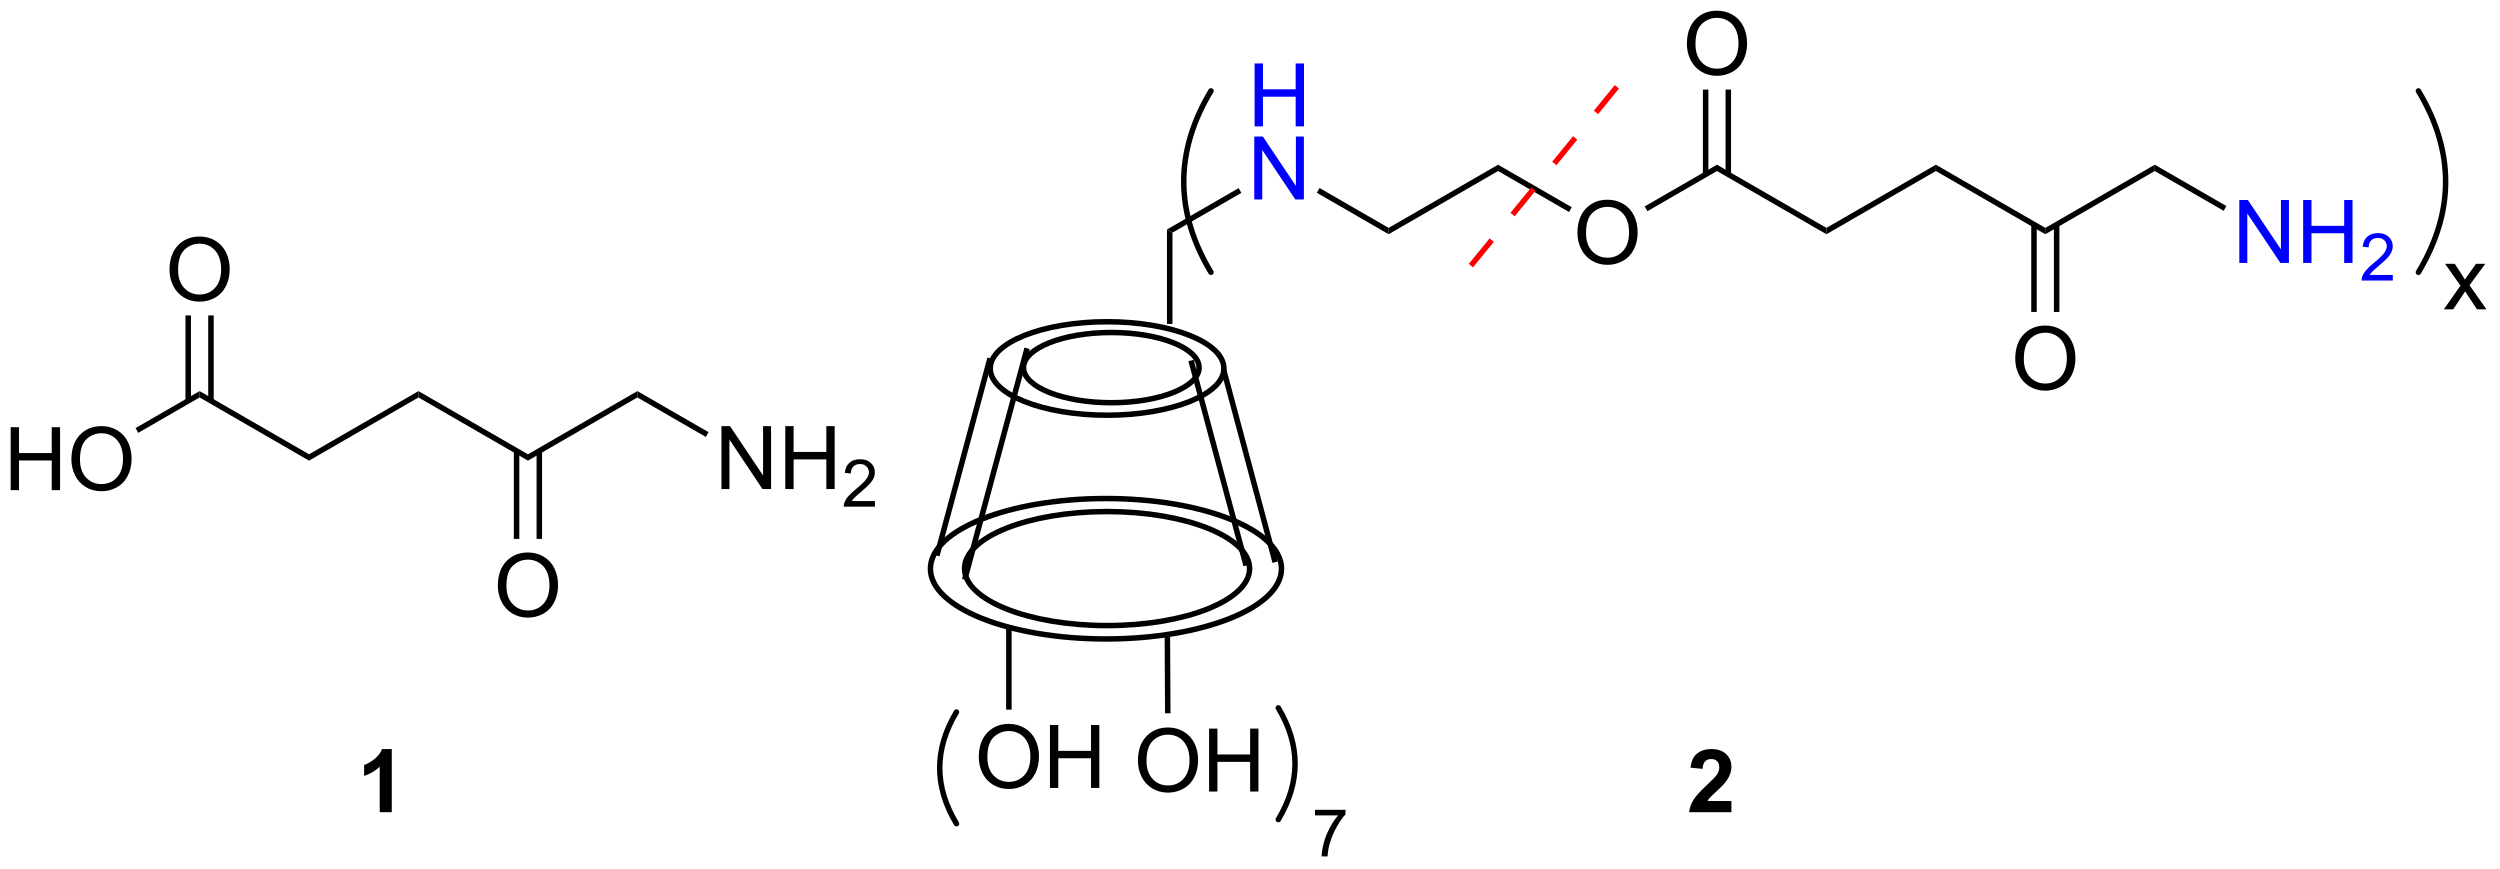 <?xml version="1.0" encoding="UTF-8"?>
<!DOCTYPE svg PUBLIC '-//W3C//DTD SVG 1.0//EN'
          'http://www.w3.org/TR/2001/REC-SVG-20010904/DTD/svg10.dtd'>
<svg stroke-dasharray="none" shape-rendering="auto" xmlns="http://www.w3.org/2000/svg" font-family="'Dialog'" text-rendering="auto" width="624" fill-opacity="1" color-interpolation="auto" color-rendering="auto" preserveAspectRatio="xMidYMid meet" font-size="12px" viewBox="0 0 624 217" fill="black" xmlns:xlink="http://www.w3.org/1999/xlink" stroke="black" image-rendering="auto" stroke-miterlimit="10" stroke-linecap="square" stroke-linejoin="miter" font-style="normal" stroke-width="1" height="217" stroke-dashoffset="0" font-weight="normal" stroke-opacity="1"
><!--Generated by the Batik Graphics2D SVG Generator--><defs id="genericDefs"
  /><g
  ><defs id="defs1"
    ><clipPath clipPathUnits="userSpaceOnUse" id="clipPath1"
      ><path d="M2.286 1.611 L236.015 1.611 L236.015 82.767 L2.286 82.767 L2.286 1.611 Z"
      /></clipPath
      ><clipPath clipPathUnits="userSpaceOnUse" id="clipPath2"
      ><path d="M0.622 4.466 L0.622 83.366 L227.852 83.366 L227.852 4.466 Z"
      /></clipPath
    ></defs
    ><g transform="scale(2.667,2.667) translate(-2.286,-1.611) matrix(1.029,0,0,1.029,1.646,-2.983)"
    ><path d="M86.141 54.819 L90.842 37.357 L90.907 37.115 L90.425 36.985 L90.359 37.226 L85.659 54.689 L85.594 54.93 L86.076 55.061 L86.141 54.819 Z" stroke="none" clip-path="url(#clipPath2)"
    /></g
    ><g transform="matrix(2.743,0,0,2.743,-1.707,-12.251)"
    ><path d="M116.83 55.316 L112.26 38.238 L112.195 37.997 L111.712 38.126 L111.777 38.367 L116.347 55.445 L116.411 55.687 L116.894 55.558 L116.83 55.316 Z" stroke="none" clip-path="url(#clipPath2)"
    /></g
    ><g stroke-width="0.5" transform="matrix(2.743,0,0,2.743,-1.707,-12.251)"
    ><path fill="none" d="M101.361 33.743 C107.232 33.743 111.992 35.647 111.992 37.996 C111.992 40.344 107.232 42.248 101.361 42.248 C95.489 42.248 90.729 40.344 90.729 37.996 C90.729 35.647 95.489 33.743 101.361 33.743" clip-path="url(#clipPath2)"
    /></g
    ><g stroke-width="0.5" transform="matrix(2.743,0,0,2.743,-1.707,-12.251)"
    ><path fill="none" d="M101.258 49.83 C110.079 49.83 117.231 52.69 117.231 56.219 C117.231 59.747 110.079 62.608 101.258 62.608 C92.437 62.608 85.286 59.747 85.286 56.219 C85.286 52.69 92.437 49.83 101.258 49.83" clip-path="url(#clipPath2)"
    /></g
    ><g transform="matrix(2.743,0,0,2.743,-1.707,-12.251)"
    ><path d="M88.71 57.039 L94.257 36.468 L94.322 36.227 L93.839 36.096 L93.774 36.338 L88.227 56.908 L88.162 57.15 L88.644 57.28 L88.71 57.039 Z" stroke="none" clip-path="url(#clipPath2)"
    /></g
    ><g stroke-width="0.5" transform="matrix(2.743,0,0,2.743,-1.707,-12.251)"
    ><path fill="none" d="M101.746 34.723 C106.157 34.723 109.733 36.153 109.733 37.918 C109.733 39.682 106.157 41.112 101.746 41.112 C97.335 41.112 93.759 39.682 93.759 37.918 C93.759 36.153 97.335 34.723 101.746 34.723" clip-path="url(#clipPath2)"
    /></g
    ><g stroke-width="0.5" transform="matrix(2.743,0,0,2.743,-1.707,-12.251)"
    ><path fill="none" d="M101.361 51.016 C108.523 51.016 114.329 53.338 114.329 56.203 C114.329 59.068 108.523 61.391 101.361 61.391 C94.198 61.391 88.392 59.068 88.392 56.203 C88.392 53.338 94.198 51.016 101.361 51.016" clip-path="url(#clipPath2)"
    /></g
    ><g transform="matrix(2.743,0,0,2.743,-1.707,-12.251)"
    ><path d="M108.823 37.573 L113.703 55.754 L113.768 55.996 L114.251 55.866 L114.186 55.625 L109.306 37.444 L109.242 37.202 L108.759 37.332 L108.823 37.573 Z" stroke="none" clip-path="url(#clipPath2)"
    /></g
    ><g transform="matrix(2.743,0,0,2.743,-1.707,-12.251)"
    ><path d="M89.688 73.375 Q89.688 71.948 90.454 71.144 Q91.219 70.336 92.43 70.336 Q93.222 70.336 93.857 70.717 Q94.495 71.094 94.829 71.771 Q95.165 72.448 95.165 73.308 Q95.165 74.18 94.813 74.868 Q94.462 75.555 93.816 75.909 Q93.172 76.263 92.425 76.263 Q91.618 76.263 90.98 75.873 Q90.344 75.48 90.016 74.805 Q89.688 74.128 89.688 73.375 ZM90.469 73.386 Q90.469 74.422 91.024 75.019 Q91.581 75.612 92.422 75.612 Q93.277 75.612 93.829 75.011 Q94.383 74.409 94.383 73.305 Q94.383 72.605 94.147 72.084 Q93.909 71.563 93.454 71.276 Q93.001 70.987 92.433 70.987 Q91.628 70.987 91.047 71.542 Q90.469 72.094 90.469 73.386 ZM96.163 76.165 L96.163 70.438 L96.921 70.438 L96.921 72.79 L99.898 72.79 L99.898 70.438 L100.656 70.438 L100.656 76.165 L99.898 76.165 L99.898 73.464 L96.921 73.464 L96.921 76.165 L96.163 76.165 Z" stroke="none" clip-path="url(#clipPath2)"
    /></g
    ><g transform="matrix(2.743,0,0,2.743,-1.707,-12.251)"
    ><path d="M92.175 61.39 L92.675 61.39 L92.675 69.04 L92.175 69.04 Z" stroke="none" clip-path="url(#clipPath2)"
    /></g
    ><g transform="matrix(2.743,0,0,2.743,-1.707,-12.251)"
    ><path d="M104.169 73.703 Q104.169 72.276 104.934 71.472 Q105.7 70.664 106.911 70.664 Q107.703 70.664 108.338 71.044 Q108.976 71.422 109.309 72.099 Q109.645 72.776 109.645 73.635 Q109.645 74.508 109.294 75.195 Q108.942 75.883 108.296 76.237 Q107.653 76.591 106.906 76.591 Q106.099 76.591 105.46 76.201 Q104.825 75.807 104.497 75.133 Q104.169 74.456 104.169 73.703 ZM104.95 73.714 Q104.95 74.75 105.505 75.347 Q106.062 75.94 106.903 75.94 Q107.757 75.94 108.309 75.339 Q108.864 74.737 108.864 73.633 Q108.864 72.932 108.627 72.412 Q108.39 71.891 107.934 71.604 Q107.481 71.315 106.914 71.315 Q106.109 71.315 105.528 71.87 Q104.95 72.422 104.95 73.714 ZM110.644 76.492 L110.644 70.766 L111.402 70.766 L111.402 73.117 L114.379 73.117 L114.379 70.766 L115.136 70.766 L115.136 76.492 L114.379 76.492 L114.379 73.792 L111.402 73.792 L111.402 76.492 L110.644 76.492 Z" stroke="none" clip-path="url(#clipPath2)"
    /></g
    ><g transform="matrix(2.743,0,0,2.743,-1.707,-12.251)"
    ><path d="M106.596 62.047 L107.096 62.044 L107.134 69.37 L106.634 69.373 Z" stroke="none" clip-path="url(#clipPath2)"
    /></g
    ><g stroke-width="0.5" transform="matrix(2.743,0,0,2.743,-1.707,-12.251)" stroke-linejoin="round" stroke-linecap="round"
    ><path fill="none" d="M87.656 69.257 Q84.608 74.337 87.656 79.417" clip-path="url(#clipPath2)"
    /></g
    ><g stroke-width="0.5" transform="matrix(2.743,0,0,2.743,-1.707,-12.251)" stroke-linejoin="round" stroke-linecap="round"
    ><path fill="none" d="M116.942 79.042 Q119.99 73.962 116.942 68.882" clip-path="url(#clipPath2)"
    /></g
    ><g transform="matrix(2.743,0,0,2.743,-1.707,-12.251)"
    ><path d="M120.281 78.662 L120.281 78.154 L123.06 78.154 L123.06 78.564 Q122.65 79.001 122.248 79.726 Q121.845 80.449 121.625 81.212 Q121.466 81.751 121.423 82.394 L120.88 82.394 Q120.89 81.886 121.08 81.169 Q121.271 80.451 121.627 79.785 Q121.982 79.119 122.384 78.662 L120.281 78.662 Z" stroke="none" clip-path="url(#clipPath2)"
    /></g
    ><g fill="blue" transform="matrix(2.743,0,0,2.743,-1.707,-12.251)" stroke="blue"
    ><path d="M114.787 15.967 L114.787 10.24 L115.545 10.24 L115.545 12.592 L118.522 12.592 L118.522 10.24 L119.28 10.24 L119.28 15.967 L118.522 15.967 L118.522 13.266 L115.545 13.266 L115.545 15.967 L114.787 15.967 Z" stroke="none" clip-path="url(#clipPath2)"
    /></g
    ><g fill="blue" transform="matrix(2.743,0,0,2.743,-1.707,-12.251)" stroke="blue"
    ><path d="M114.756 22.617 L114.756 16.89 L115.535 16.89 L118.543 21.385 L118.543 16.89 L119.269 16.89 L119.269 22.617 L118.49 22.617 L115.483 18.117 L115.483 22.617 L114.756 22.617 Z" stroke="none" clip-path="url(#clipPath2)"
    /></g
    ><g transform="matrix(2.743,0,0,2.743,-1.707,-12.251)"
    ><path d="M107.312 25.636 L106.812 25.347 L113.331 21.584 L113.581 22.017 Z" stroke="none" clip-path="url(#clipPath2)"
    /></g
    ><g transform="matrix(2.743,0,0,2.743,-1.707,-12.251)"
    ><path d="M120.447 22.008 L120.697 21.575 L126.981 25.203 L126.981 25.78 Z" stroke="none" clip-path="url(#clipPath2)"
    /></g
    ><g transform="matrix(2.743,0,0,2.743,-1.707,-12.251)"
    ><path d="M126.981 25.78 L126.981 25.203 L136.94 19.453 L136.94 20.03 Z" stroke="none" clip-path="url(#clipPath2)"
    /></g
    ><g transform="matrix(2.743,0,0,2.743,-1.707,-12.251)"
    ><path d="M144.163 25.677 Q144.163 24.25 144.928 23.446 Q145.694 22.639 146.905 22.639 Q147.697 22.639 148.332 23.019 Q148.97 23.396 149.303 24.073 Q149.639 24.75 149.639 25.61 Q149.639 26.482 149.288 27.17 Q148.936 27.857 148.29 28.211 Q147.647 28.566 146.9 28.566 Q146.092 28.566 145.454 28.175 Q144.819 27.782 144.491 27.107 Q144.163 26.43 144.163 25.677 ZM144.944 25.688 Q144.944 26.724 145.499 27.321 Q146.056 27.915 146.897 27.915 Q147.751 27.915 148.303 27.313 Q148.858 26.711 148.858 25.607 Q148.858 24.907 148.621 24.386 Q148.384 23.865 147.928 23.579 Q147.475 23.29 146.907 23.29 Q146.103 23.29 145.522 23.844 Q144.944 24.396 144.944 25.688 Z" stroke="none" clip-path="url(#clipPath2)"
    /></g
    ><g transform="matrix(2.743,0,0,2.743,-1.707,-12.251)"
    ><path d="M136.94 20.03 L136.94 19.453 L143.647 23.325 L143.397 23.758 Z" stroke="none" clip-path="url(#clipPath2)"
    /></g
    ><g transform="matrix(2.743,0,0,2.743,-1.707,-12.251)"
    ><path d="M150.532 23.683 L150.282 23.25 L156.859 19.453 L156.859 20.03 Z" stroke="none" clip-path="url(#clipPath2)"
    /></g
    ><g transform="matrix(2.743,0,0,2.743,-1.707,-12.251)"
    ><path d="M156.859 20.03 L156.859 19.453 L166.818 25.203 L166.818 25.78 Z" stroke="none" clip-path="url(#clipPath2)"
    /></g
    ><g transform="matrix(2.743,0,0,2.743,-1.707,-12.251)"
    ><path d="M166.818 25.78 L166.818 25.203 L176.778 19.453 L176.778 20.03 Z" stroke="none" clip-path="url(#clipPath2)"
    /></g
    ><g transform="matrix(2.743,0,0,2.743,-1.707,-12.251)"
    ><path d="M176.778 20.03 L176.778 19.453 L186.737 25.203 L186.737 25.78 Z" stroke="none" clip-path="url(#clipPath2)"
    /></g
    ><g transform="matrix(2.743,0,0,2.743,-1.707,-12.251)"
    ><path d="M186.737 25.78 L186.737 25.203 L196.696 19.453 L196.696 20.03 Z" stroke="none" clip-path="url(#clipPath2)"
    /></g
    ><g fill="blue" transform="matrix(2.743,0,0,2.743,-1.707,-12.251)" stroke="blue"
    ><path d="M204.39 28.392 L204.39 22.665 L205.168 22.665 L208.176 27.16 L208.176 22.665 L208.903 22.665 L208.903 28.392 L208.124 28.392 L205.116 23.892 L205.116 28.392 L204.39 28.392 ZM210.198 28.392 L210.198 22.665 L210.956 22.665 L210.956 25.017 L213.933 25.017 L213.933 22.665 L214.691 22.665 L214.691 28.392 L213.933 28.392 L213.933 25.691 L210.956 25.691 L210.956 28.392 L210.198 28.392 Z" stroke="none" clip-path="url(#clipPath2)"
    /></g
    ><g fill="blue" transform="matrix(2.743,0,0,2.743,-1.707,-12.251)" stroke="blue"
    ><path d="M218.357 29.484 L218.357 29.992 L215.517 29.992 Q215.511 29.8 215.579 29.624 Q215.687 29.335 215.925 29.054 Q216.165 28.773 216.616 28.404 Q217.316 27.829 217.562 27.494 Q217.808 27.158 217.808 26.859 Q217.808 26.546 217.583 26.331 Q217.361 26.115 216.999 26.115 Q216.618 26.115 216.39 26.343 Q216.161 26.572 216.159 26.976 L215.616 26.921 Q215.673 26.314 216.036 25.997 Q216.4 25.679 217.011 25.679 Q217.63 25.679 217.989 26.023 Q218.351 26.365 218.351 26.87 Q218.351 27.128 218.245 27.378 Q218.14 27.626 217.894 27.902 Q217.65 28.177 217.081 28.658 Q216.607 29.056 216.472 29.199 Q216.337 29.341 216.249 29.484 L218.357 29.484 Z" stroke="none" clip-path="url(#clipPath2)"
    /></g
    ><g transform="matrix(2.743,0,0,2.743,-1.707,-12.251)"
    ><path d="M196.696 20.03 L196.696 19.453 L203.215 23.216 L202.965 23.65 Z" stroke="none" clip-path="url(#clipPath2)"
    /></g
    ><g transform="matrix(2.743,0,0,2.743,-1.707,-12.251)"
    ><path d="M184 37.128 Q184 35.701 184.765 34.896 Q185.531 34.089 186.742 34.089 Q187.534 34.089 188.169 34.469 Q188.807 34.846 189.14 35.523 Q189.476 36.201 189.476 37.06 Q189.476 37.932 189.125 38.62 Q188.773 39.307 188.127 39.661 Q187.484 40.016 186.737 40.016 Q185.929 40.016 185.292 39.625 Q184.656 39.232 184.328 38.557 Q184 37.88 184 37.128 ZM184.781 37.138 Q184.781 38.175 185.336 38.771 Q185.893 39.365 186.734 39.365 Q187.588 39.365 188.14 38.763 Q188.695 38.161 188.695 37.057 Q188.695 36.357 188.458 35.836 Q188.221 35.315 187.765 35.029 Q187.312 34.74 186.745 34.74 Q185.94 34.74 185.359 35.294 Q184.781 35.846 184.781 37.138 Z" stroke="none" clip-path="url(#clipPath2)"
    /></g
    ><g transform="matrix(2.743,0,0,2.743,-1.707,-12.251)"
    ><path d="M185.456 24.897 L185.456 32.852 L185.956 32.852 L185.956 24.897 ZM187.517 24.897 L187.517 32.852 L188.017 32.852 L188.017 24.897 Z" stroke="none" clip-path="url(#clipPath2)"
    /></g
    ><g transform="matrix(2.743,0,0,2.743,-1.707,-12.251)"
    ><path d="M154.122 8.477 Q154.122 7.051 154.887 6.246 Q155.653 5.439 156.864 5.439 Q157.656 5.439 158.291 5.819 Q158.929 6.196 159.262 6.873 Q159.599 7.551 159.599 8.41 Q159.599 9.282 159.247 9.97 Q158.895 10.657 158.25 11.011 Q157.606 11.366 156.859 11.366 Q156.052 11.366 155.414 10.975 Q154.778 10.582 154.45 9.907 Q154.122 9.23 154.122 8.477 ZM154.903 8.488 Q154.903 9.524 155.458 10.121 Q156.015 10.714 156.856 10.714 Q157.71 10.714 158.262 10.113 Q158.817 9.511 158.817 8.407 Q158.817 7.707 158.58 7.186 Q158.343 6.665 157.887 6.379 Q157.434 6.09 156.867 6.09 Q156.062 6.09 155.481 6.644 Q154.903 7.196 154.903 8.488 Z" stroke="none" clip-path="url(#clipPath2)"
    /></g
    ><g transform="matrix(2.743,0,0,2.743,-1.707,-12.251)"
    ><path d="M158.139 20.337 L158.139 12.618 L157.639 12.618 L157.639 20.337 ZM156.078 20.337 L156.078 12.618 L155.578 12.618 L155.578 20.337 Z" stroke="none" clip-path="url(#clipPath2)"
    /></g
    ><g transform="matrix(2.743,0,0,2.743,-1.707,-12.251)"
    ><path d="M106.812 25.347 L107.312 25.636 L107.312 33.942 L106.812 33.942 Z" stroke="none" clip-path="url(#clipPath2)"
    /></g
    ><g stroke-width="0.5" transform="matrix(2.743,0,0,2.743,-1.707,-12.251)" stroke-linejoin="round" stroke-linecap="round"
    ><path fill="none" d="M220.688 29.242 Q225.637 20.992 220.688 12.742" clip-path="url(#clipPath2)"
    /></g
    ><g stroke-width="0.5" transform="matrix(2.743,0,0,2.743,-1.707,-12.251)" stroke-linejoin="round" stroke-linecap="round"
    ><path fill="none" d="M110.812 12.742 Q105.862 20.992 110.812 29.242" clip-path="url(#clipPath2)"
    /></g
    ><g transform="matrix(2.743,0,0,2.743,-1.707,-12.251)"
    ><path d="M222.997 32.617 L224.513 30.46 L223.109 28.468 L223.99 28.468 L224.625 29.44 Q224.805 29.718 224.914 29.906 Q225.086 29.648 225.232 29.447 L225.93 28.468 L226.771 28.468 L225.336 30.421 L226.88 32.617 L226.016 32.617 L225.164 31.328 L224.938 30.979 L223.849 32.617 L222.997 32.617 Z" stroke="none" clip-path="url(#clipPath2)"
    /></g
    ><g fill="red" transform="matrix(2.743,0,0,2.743,-1.707,-12.251)" stroke="red"
    ><path d="M143.761 16.858 L141.863 19.183 L142.25 19.499 L144.148 17.174 L143.761 16.858 ZM139.965 21.508 L138.067 23.833 L138.454 24.149 L140.352 21.824 L139.965 21.508 ZM136.169 26.158 L134.271 28.483 L134.659 28.799 L136.557 26.474 L136.169 26.158 ZM147.556 12.209 L145.658 14.534 L146.046 14.85 L147.944 12.525 L147.556 12.209 Z" stroke="none" clip-path="url(#clipPath2)"
    /></g
    ><g transform="matrix(2.743,0,0,2.743,-1.707,-12.251)"
    ><path d="M45.925 57.779 Q45.925 56.352 46.691 55.547 Q47.456 54.74 48.667 54.74 Q49.459 54.74 50.094 55.12 Q50.733 55.498 51.066 56.175 Q51.402 56.852 51.402 57.711 Q51.402 58.583 51.05 59.271 Q50.699 59.958 50.053 60.313 Q49.41 60.667 48.662 60.667 Q47.855 60.667 47.217 60.276 Q46.581 59.883 46.253 59.208 Q45.925 58.531 45.925 57.779 ZM46.706 57.789 Q46.706 58.826 47.261 59.422 Q47.819 60.016 48.66 60.016 Q49.514 60.016 50.066 59.414 Q50.62 58.813 50.62 57.708 Q50.62 57.008 50.384 56.487 Q50.147 55.966 49.691 55.68 Q49.238 55.391 48.67 55.391 Q47.865 55.391 47.285 55.945 Q46.706 56.498 46.706 57.789 Z" stroke="none" clip-path="url(#clipPath2)"
    /></g
    ><g transform="matrix(2.743,0,0,2.743,-1.707,-12.251)"
    ><path d="M16.047 29.029 Q16.047 27.602 16.813 26.797 Q17.579 25.99 18.79 25.99 Q19.581 25.99 20.217 26.37 Q20.855 26.747 21.188 27.425 Q21.524 28.102 21.524 28.961 Q21.524 29.833 21.172 30.521 Q20.821 31.208 20.175 31.563 Q19.532 31.917 18.784 31.917 Q17.977 31.917 17.339 31.526 Q16.704 31.133 16.375 30.458 Q16.047 29.781 16.047 29.029 ZM16.829 29.039 Q16.829 30.076 17.383 30.672 Q17.941 31.266 18.782 31.266 Q19.636 31.266 20.188 30.664 Q20.743 30.063 20.743 28.958 Q20.743 28.258 20.506 27.737 Q20.269 27.216 19.813 26.93 Q19.36 26.641 18.792 26.641 Q17.987 26.641 17.407 27.195 Q16.829 27.747 16.829 29.039 Z" stroke="none" clip-path="url(#clipPath2)"
    /></g
    ><g transform="matrix(2.743,0,0,2.743,-1.707,-12.251)"
    ><path d="M1.595 49.068 L1.595 43.341 L2.352 43.341 L2.352 45.693 L5.329 45.693 L5.329 43.341 L6.087 43.341 L6.087 49.068 L5.329 49.068 L5.329 46.367 L2.352 46.367 L2.352 49.068 L1.595 49.068 ZM7.119 46.279 Q7.119 44.852 7.885 44.047 Q8.65 43.24 9.861 43.24 Q10.653 43.24 11.289 43.62 Q11.927 43.998 12.26 44.675 Q12.596 45.352 12.596 46.211 Q12.596 47.083 12.244 47.771 Q11.893 48.458 11.247 48.813 Q10.604 49.167 9.856 49.167 Q9.049 49.167 8.411 48.776 Q7.776 48.383 7.447 47.708 Q7.119 47.031 7.119 46.279 ZM7.901 46.289 Q7.901 47.326 8.455 47.922 Q9.012 48.516 9.854 48.516 Q10.708 48.516 11.26 47.914 Q11.815 47.313 11.815 46.208 Q11.815 45.508 11.578 44.987 Q11.341 44.466 10.885 44.18 Q10.432 43.891 9.864 43.891 Q9.059 43.891 8.479 44.445 Q7.901 44.998 7.901 46.289 Z" stroke="none" clip-path="url(#clipPath2)"
    /></g
    ><g transform="matrix(2.743,0,0,2.743,-1.707,-12.251)"
    ><path d="M18.784 40.632 L18.784 40.054 L28.744 45.804 L28.744 46.382 Z" stroke="none" clip-path="url(#clipPath2)"
    /></g
    ><g transform="matrix(2.743,0,0,2.743,-1.707,-12.251)"
    ><path d="M28.744 46.382 L28.744 45.804 L38.703 40.054 L38.703 40.632 Z" stroke="none" clip-path="url(#clipPath2)"
    /></g
    ><g transform="matrix(2.743,0,0,2.743,-1.707,-12.251)"
    ><path d="M38.703 40.632 L38.703 40.054 L48.662 45.804 L48.662 46.382 Z" stroke="none" clip-path="url(#clipPath2)"
    /></g
    ><g transform="matrix(2.743,0,0,2.743,-1.707,-12.251)"
    ><path d="M47.377 45.495 L47.377 53.504 L47.877 53.504 L47.877 45.495 ZM49.447 45.495 L49.447 53.504 L49.947 53.504 L49.947 45.495 Z" stroke="none" clip-path="url(#clipPath2)"
    /></g
    ><g transform="matrix(2.743,0,0,2.743,-1.707,-12.251)"
    ><path d="M48.662 46.382 L48.662 45.804 L58.621 40.054 L58.621 40.632 Z" stroke="none" clip-path="url(#clipPath2)"
    /></g
    ><g transform="matrix(2.743,0,0,2.743,-1.707,-12.251)"
    ><path d="M20.069 40.94 L20.069 33.169 L19.569 33.169 L19.569 40.94 ZM17.999 40.94 L17.999 33.169 L17.499 33.169 L17.499 40.94 Z" stroke="none" clip-path="url(#clipPath2)"
    /></g
    ><g transform="matrix(2.743,0,0,2.743,-1.707,-12.251)"
    ><path d="M18.784 40.054 L18.784 40.632 L13.204 43.853 L12.954 43.42 Z" stroke="none" clip-path="url(#clipPath2)"
    /></g
    ><g transform="matrix(2.743,0,0,2.743,-1.707,-12.251)"
    ><path d="M66.272 48.968 L66.272 43.241 L67.05 43.241 L70.058 47.736 L70.058 43.241 L70.785 43.241 L70.785 48.968 L70.006 48.968 L66.998 44.468 L66.998 48.968 L66.272 48.968 ZM72.08 48.968 L72.08 43.241 L72.838 43.241 L72.838 45.593 L75.815 45.593 L75.815 43.241 L76.573 43.241 L76.573 48.968 L75.815 48.968 L75.815 46.267 L72.838 46.267 L72.838 48.968 L72.08 48.968 Z" stroke="none" clip-path="url(#clipPath2)"
    /></g
    ><g transform="matrix(2.743,0,0,2.743,-1.707,-12.251)"
    ><path d="M80.239 50.06 L80.239 50.568 L77.399 50.568 Q77.393 50.376 77.461 50.201 Q77.569 49.911 77.807 49.63 Q78.047 49.349 78.498 48.98 Q79.198 48.406 79.444 48.07 Q79.69 47.734 79.69 47.435 Q79.69 47.123 79.465 46.908 Q79.243 46.691 78.881 46.691 Q78.5 46.691 78.272 46.919 Q78.043 47.148 78.041 47.552 L77.498 47.498 Q77.555 46.89 77.918 46.574 Q78.282 46.255 78.893 46.255 Q79.512 46.255 79.871 46.599 Q80.233 46.941 80.233 47.447 Q80.233 47.705 80.127 47.955 Q80.022 48.203 79.776 48.478 Q79.532 48.753 78.963 49.234 Q78.489 49.632 78.354 49.775 Q78.219 49.917 78.131 50.06 L80.239 50.06 Z" stroke="none" clip-path="url(#clipPath2)"
    /></g
    ><g transform="matrix(2.743,0,0,2.743,-1.707,-12.251)"
    ><path d="M58.621 40.632 L58.621 40.054 L65.097 43.793 L64.847 44.226 Z" stroke="none" clip-path="url(#clipPath2)"
    /></g
    ><g transform="matrix(2.743,0,0,2.743,-1.707,-12.251)"
    ><path d="M36.272 78.375 L35.175 78.375 L35.175 74.237 Q34.574 74.799 33.756 75.07 L33.756 74.073 Q34.186 73.932 34.688 73.542 Q35.194 73.148 35.381 72.625 L36.272 72.625 L36.272 78.375 Z" stroke="none" clip-path="url(#clipPath2)"
    /></g
    ><g transform="matrix(2.743,0,0,2.743,-1.707,-12.251)"
    ><path d="M158.172 77.354 L158.172 78.375 L154.326 78.375 Q154.388 77.797 154.701 77.279 Q155.013 76.76 155.935 75.906 Q156.677 75.213 156.844 74.969 Q157.07 74.628 157.07 74.297 Q157.07 73.93 156.872 73.732 Q156.677 73.534 156.328 73.534 Q155.984 73.534 155.781 73.742 Q155.578 73.948 155.547 74.43 L154.453 74.32 Q154.552 73.414 155.068 73.021 Q155.583 72.625 156.357 72.625 Q157.203 72.625 157.688 73.083 Q158.172 73.539 158.172 74.219 Q158.172 74.604 158.034 74.956 Q157.896 75.305 157.594 75.688 Q157.396 75.94 156.875 76.417 Q156.357 76.893 156.216 77.049 Q156.078 77.206 155.992 77.354 L158.172 77.354 Z" stroke="none" clip-path="url(#clipPath2)"
    /></g
  ></g
></svg
>
